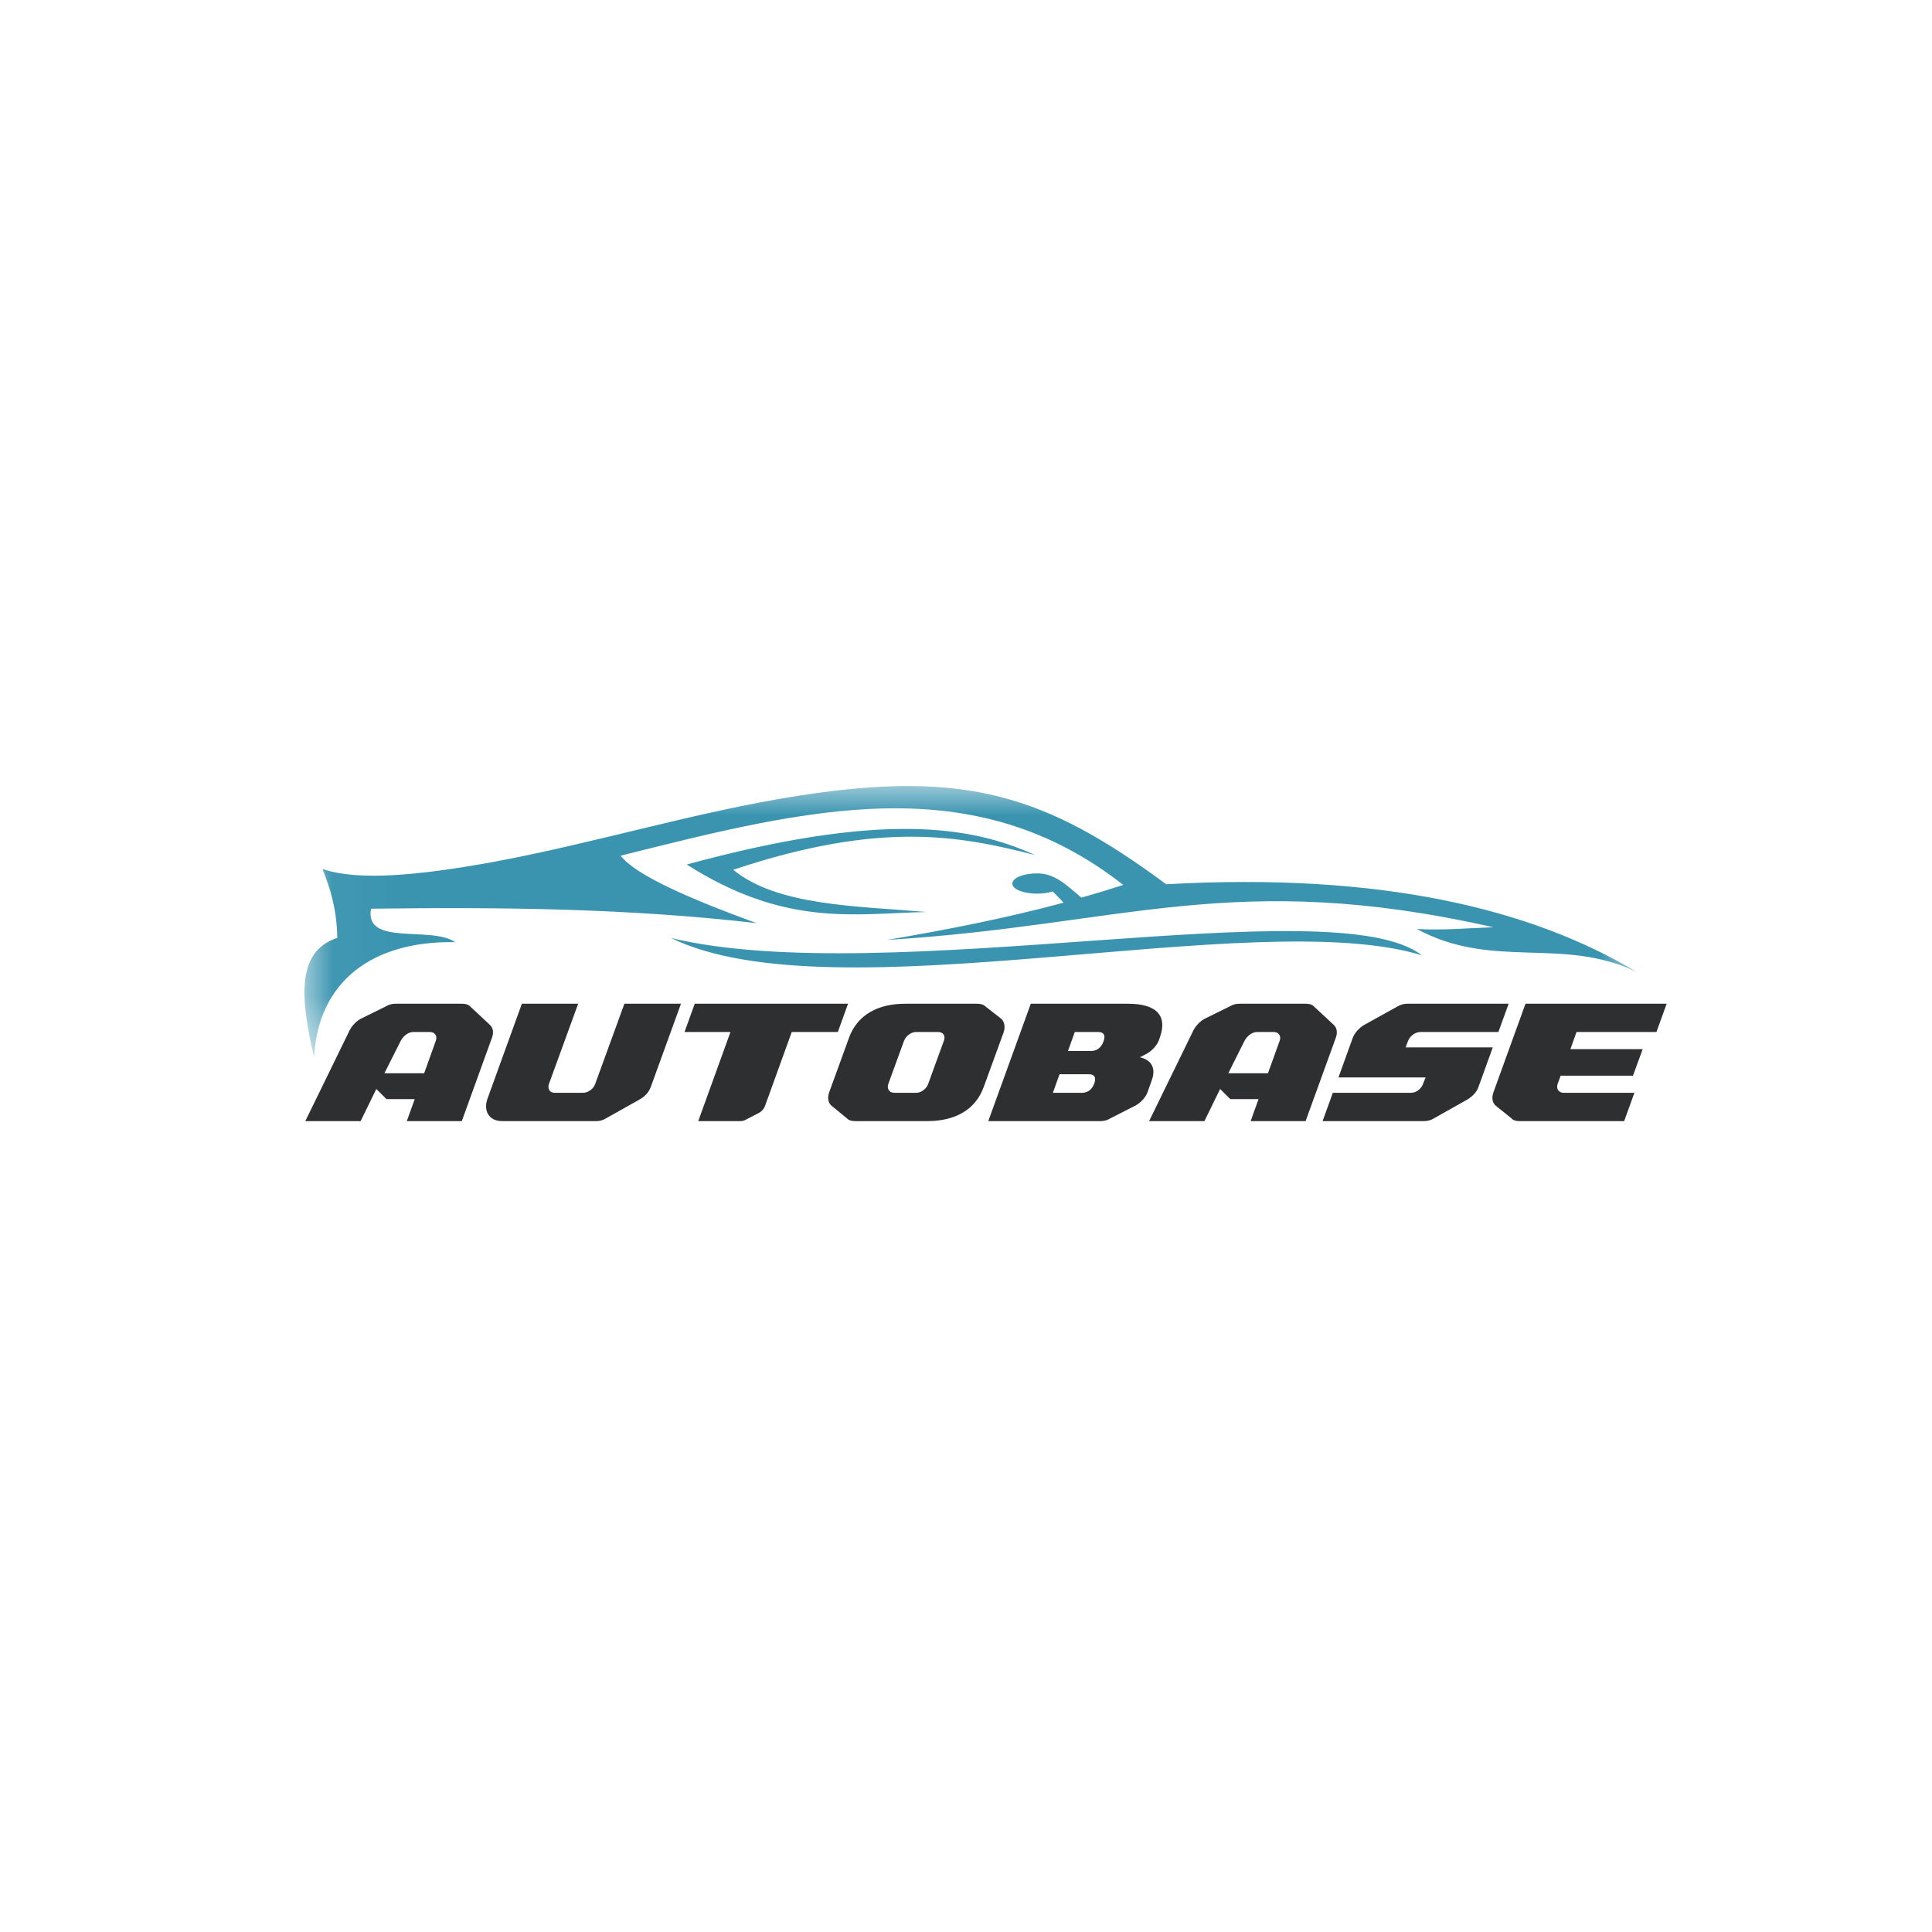 <?xml version="1.0" encoding="UTF-8"?> <svg xmlns="http://www.w3.org/2000/svg" width="32" height="32" viewBox="0 0 32 32" fill="none"><mask id="mask0_2905_8" style="mask-type:luminance" maskUnits="userSpaceOnUse" x="5" y="12" width="23" height="6"><path d="M5.035 12.969H27.137V17.502H5.035V12.969Z" fill="white"></path></mask><g mask="url(#mask0_2905_8)"><path fill-rule="evenodd" clip-rule="evenodd" d="M11.114 15.536C14.685 16.396 22.104 14.695 23.549 15.822C20.784 14.977 13.82 16.859 11.114 15.536ZM5.201 17.509C5.272 16.247 6.174 15.581 7.539 15.605C7.142 15.329 6.032 15.679 6.145 15.051C8.293 15.022 10.432 15.046 12.53 15.29C11.429 14.888 10.527 14.496 10.28 14.173C13.408 13.387 16.114 12.708 18.605 14.657C18.377 14.731 18.146 14.802 17.911 14.867C17.675 14.673 17.485 14.466 17.178 14.466C16.95 14.466 16.768 14.54 16.768 14.636C16.768 14.728 16.95 14.802 17.178 14.802C17.278 14.802 17.368 14.785 17.438 14.765L17.617 14.951C16.681 15.203 15.697 15.398 14.691 15.568C18.614 15.329 20.422 14.385 24.734 15.358C24.287 15.374 23.898 15.411 23.467 15.387C24.734 16.073 25.899 15.502 27.124 16.107C25.361 15.048 22.866 14.448 19.316 14.646C17.329 13.176 16.001 12.75 13.251 13.176C11.526 13.442 9.849 13.97 8.119 14.286C7.01 14.485 5.95 14.604 5.343 14.393C5.471 14.72 5.579 15.064 5.587 15.535C4.878 15.763 4.994 16.604 5.201 17.509ZM11.374 14.319C14.585 13.446 16.07 13.673 17.143 14.162C15.905 13.847 14.606 13.586 12.145 14.406C12.865 14.998 14.151 15.006 15.347 15.105C14.14 15.134 13.009 15.358 11.374 14.319Z" fill="#3A94B0"></path></g><path d="M7.649 18.569L8.147 17.192C8.181 17.105 8.169 17.022 8.111 16.972L7.786 16.669C7.757 16.637 7.709 16.625 7.655 16.625H6.553C6.495 16.625 6.445 16.637 6.391 16.669L5.967 16.878C5.881 16.929 5.811 17.013 5.773 17.102L5.057 18.569H5.973L6.233 18.037L6.401 18.205H6.869L6.738 18.569H7.649ZM6.637 17.24C6.678 17.16 6.762 17.093 6.845 17.093H7.121C7.203 17.093 7.249 17.16 7.218 17.24L7.025 17.777H6.367L6.637 17.24Z" fill="#2E2F31"></path><path d="M10.342 16.625L9.858 17.954C9.831 18.034 9.74 18.1 9.66 18.1H9.188C9.104 18.1 9.066 18.034 9.092 17.954L9.576 16.625H8.644L8.075 18.196C8 18.402 8.104 18.569 8.314 18.569H9.875C9.93 18.569 9.983 18.557 10.036 18.524L10.59 18.213C10.664 18.172 10.742 18.106 10.78 18.001L11.279 16.625H10.342Z" fill="#2E2F31"></path><path d="M11.338 17.093H12.099L11.565 18.569H12.266C12.297 18.569 12.329 18.56 12.353 18.545L12.569 18.434C12.615 18.41 12.651 18.369 12.67 18.321L13.114 17.093H13.877L14.046 16.625H11.507L11.338 17.093Z" fill="#2E2F31"></path><path d="M14.168 18.569H15.358C15.81 18.569 16.153 18.39 16.293 18.005L16.622 17.102C16.654 17.013 16.637 16.929 16.589 16.878L16.321 16.669C16.29 16.637 16.242 16.625 16.183 16.625H14.992C14.546 16.625 14.202 16.804 14.062 17.189L13.734 18.092C13.704 18.174 13.713 18.258 13.766 18.309L14.029 18.524C14.059 18.557 14.107 18.569 14.168 18.569ZM14.713 17.954L14.973 17.24C15.006 17.156 15.093 17.093 15.173 17.093H15.538C15.621 17.093 15.666 17.156 15.633 17.24L15.373 17.954C15.346 18.034 15.257 18.1 15.177 18.1H14.812C14.729 18.1 14.686 18.034 14.713 17.954Z" fill="#2E2F31"></path><path d="M19 17.449C19.089 17.398 19.161 17.314 19.195 17.23L19.209 17.189C19.349 16.804 19.132 16.625 18.684 16.625H17.073L16.369 18.569H18.227C18.284 18.569 18.337 18.557 18.39 18.524L18.812 18.309C18.901 18.258 18.976 18.174 19.006 18.092L19.077 17.892C19.149 17.694 19.075 17.557 18.881 17.512L19 17.449ZM17.439 18.1L17.549 17.793H18.032C18.11 17.793 18.166 17.825 18.125 17.945C18.08 18.064 18 18.1 17.919 18.1H17.439ZM18.068 17.408H17.689L17.802 17.093H18.188C18.262 17.093 18.323 17.129 18.277 17.249C18.236 17.369 18.149 17.408 18.068 17.408Z" fill="#2E2F31"></path><path d="M21.625 18.569L22.124 17.192C22.157 17.105 22.145 17.022 22.088 16.972L21.762 16.669C21.733 16.637 21.685 16.625 21.632 16.625H20.529C20.472 16.625 20.421 16.637 20.368 16.669L19.944 16.878C19.857 16.929 19.788 17.013 19.749 17.102L19.033 18.569H19.949L20.209 18.037L20.377 18.205H20.845L20.715 18.569H21.625ZM20.613 17.24C20.654 17.16 20.738 17.093 20.821 17.093H21.097C21.18 17.093 21.225 17.16 21.195 17.24L21.001 17.777H20.344L20.613 17.24Z" fill="#2E2F31"></path><path d="M24.725 17.348H23.282L23.322 17.24C23.354 17.156 23.444 17.093 23.528 17.093H24.818L24.988 16.625H23.31C23.26 16.625 23.202 16.637 23.149 16.669L22.602 16.972C22.513 17.022 22.438 17.105 22.405 17.192L22.169 17.846H23.612L23.569 17.954C23.542 18.034 23.456 18.1 23.373 18.1H22.076L21.906 18.569H23.588C23.641 18.569 23.696 18.557 23.749 18.524L24.301 18.213C24.388 18.162 24.457 18.092 24.489 18.001L24.725 17.348Z" fill="#2E2F31"></path><path d="M26.112 17.093H27.436L27.605 16.625H25.267L24.736 18.092C24.706 18.174 24.715 18.258 24.768 18.309L25.035 18.524C25.064 18.557 25.11 18.569 25.168 18.569H26.901L27.071 18.1H25.9C25.817 18.1 25.772 18.034 25.799 17.954L25.849 17.817H27.047L27.208 17.377H26.011L26.112 17.093Z" fill="#2E2F31"></path></svg> 